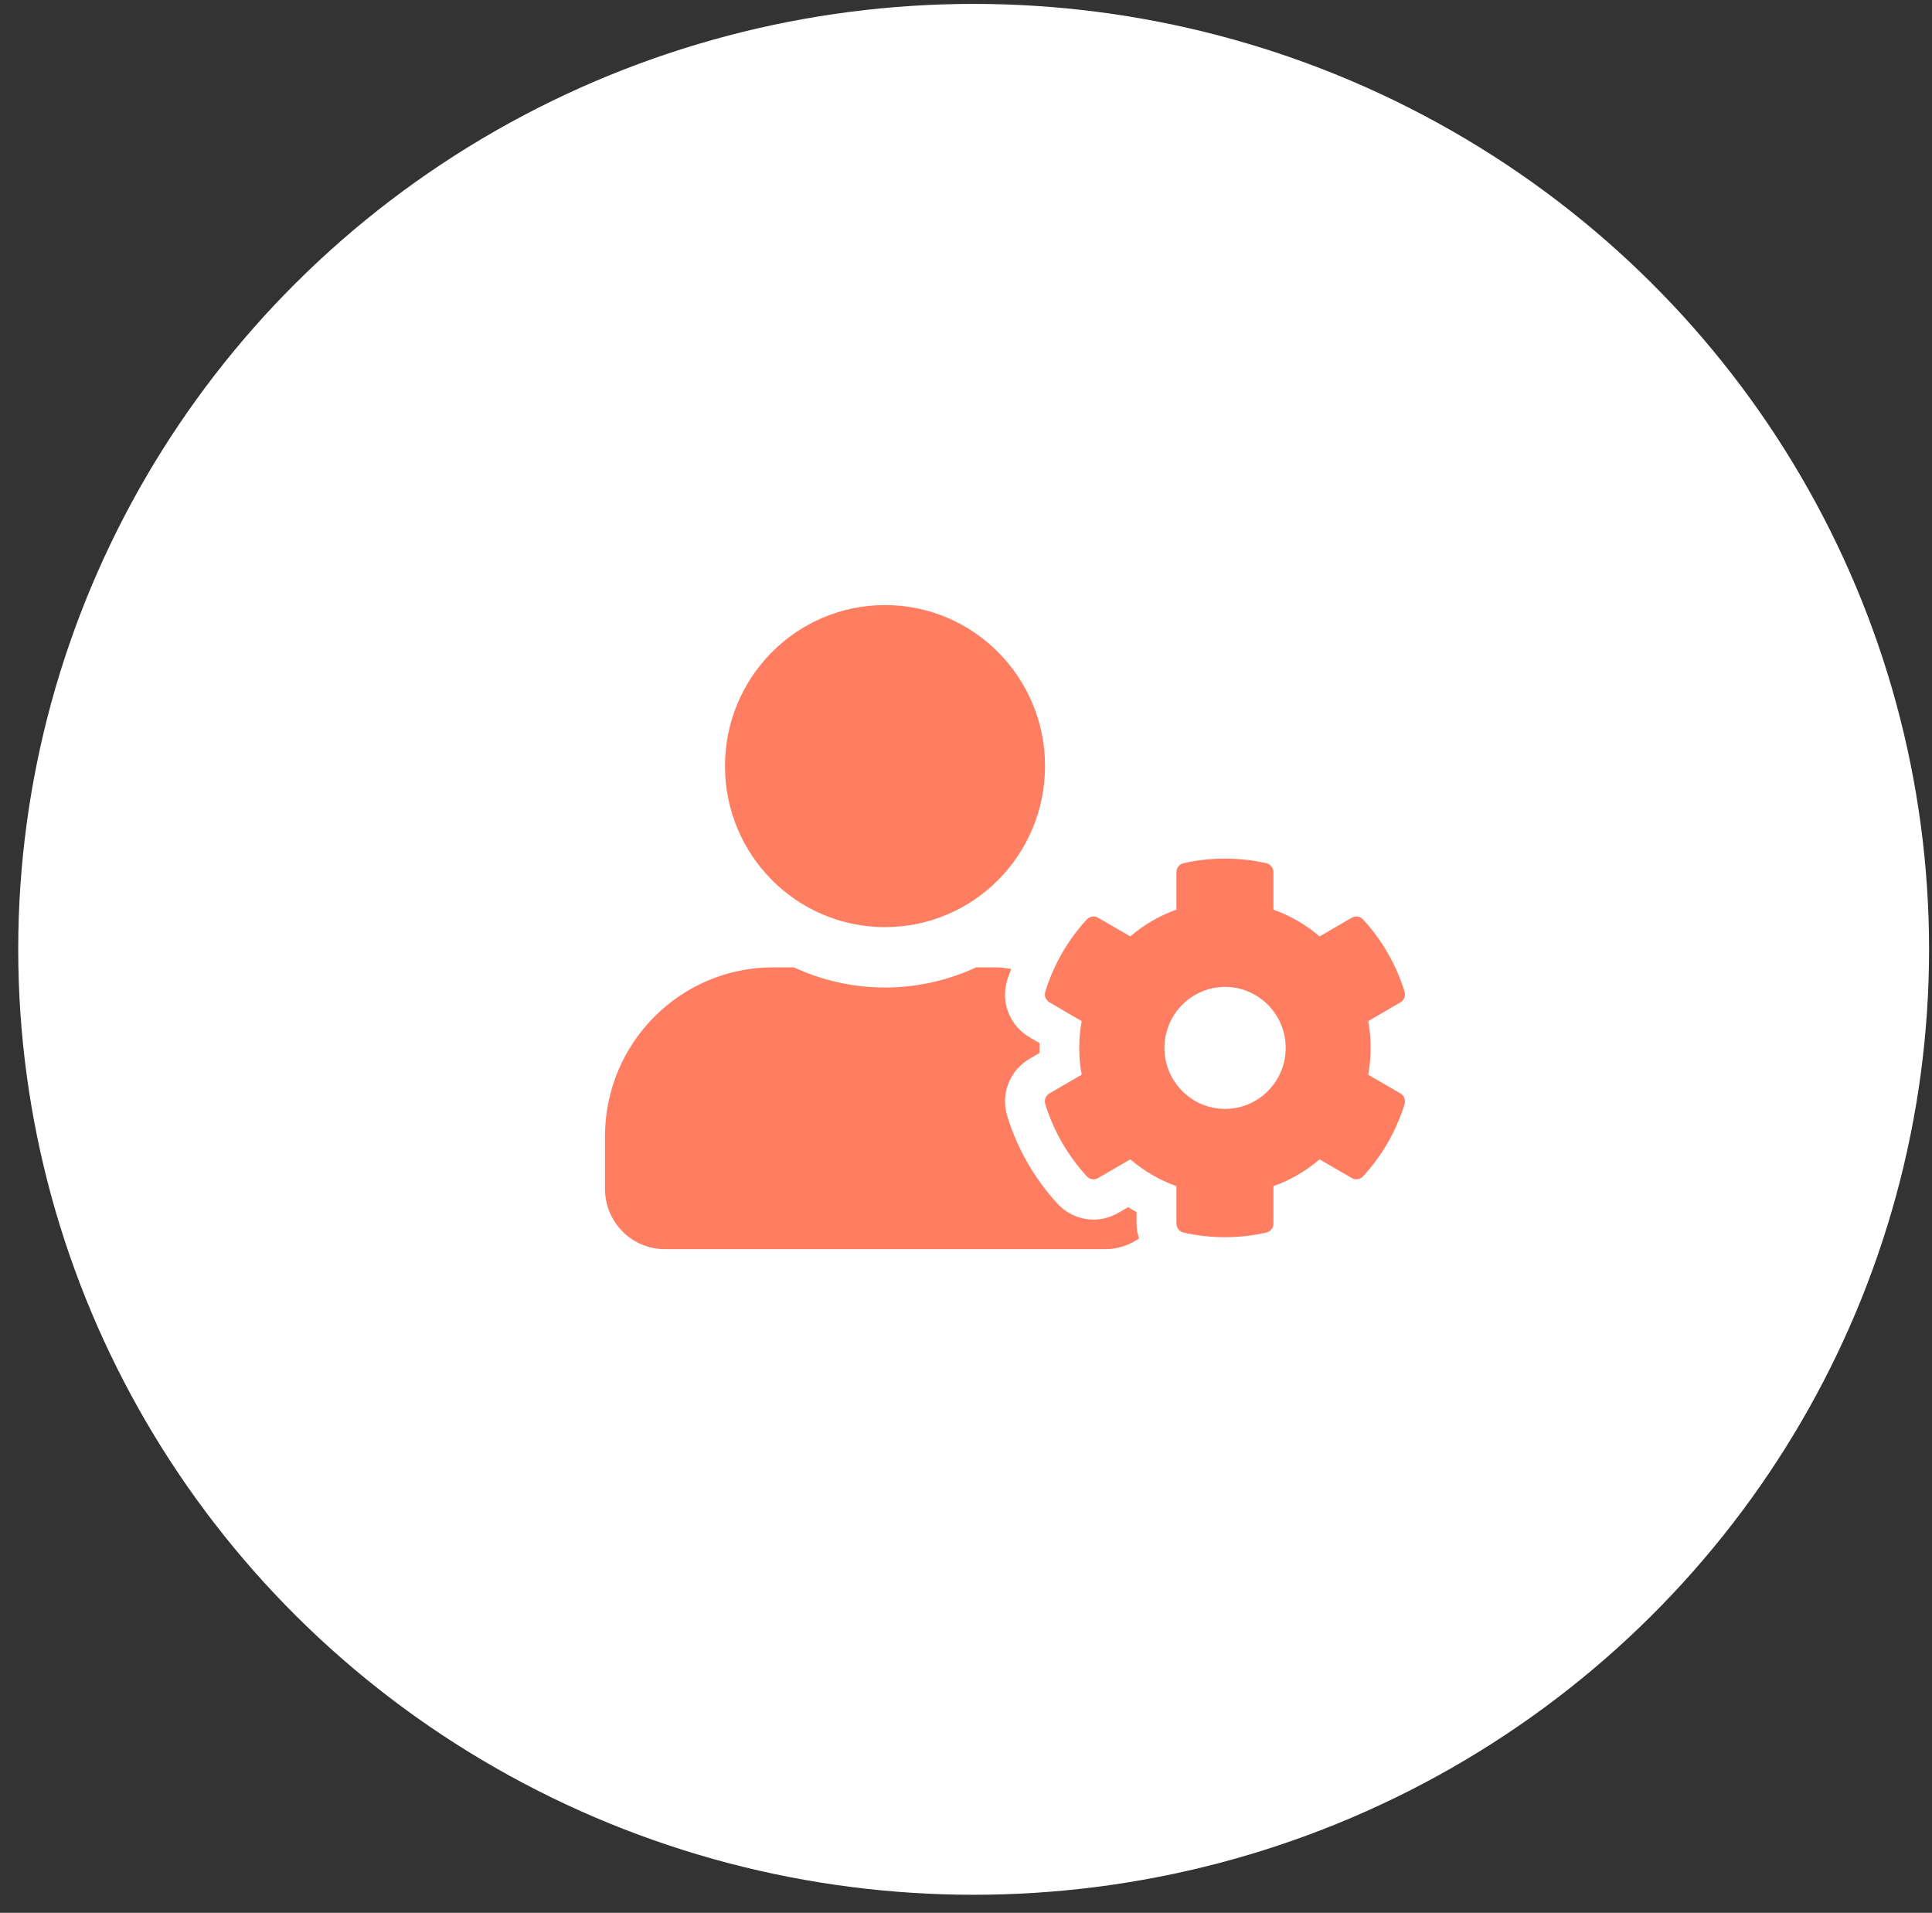 <svg width="99" height="98" viewBox="0 0 99 98" fill="none" xmlns="http://www.w3.org/2000/svg">
<rect x="0" y="0" width="99" height="98" fill="#333333" stroke="none"/>
<ellipse cx="49.892" cy="48.638" rx="48.958" ry="48.438" fill="white"/>
<path d="M70.11 55.06C70.277 54.152 70.277 53.223 70.11 52.315L71.763 51.354C71.955 51.245 72.038 51.019 71.974 50.806C71.545 49.414 70.808 48.151 69.847 47.107C69.7 46.946 69.463 46.907 69.271 47.017L67.618 47.977C66.92 47.377 66.119 46.913 65.254 46.604V44.683C65.254 44.464 65.1 44.271 64.889 44.226C63.461 43.904 62.006 43.916 60.648 44.226C60.437 44.271 60.283 44.464 60.283 44.683V46.604C59.418 46.913 58.617 47.377 57.919 47.977L56.266 47.017C56.081 46.907 55.837 46.946 55.69 47.107C54.729 48.151 53.992 49.414 53.563 50.806C53.499 51.019 53.588 51.245 53.774 51.354L55.427 52.315C55.261 53.223 55.261 54.152 55.427 55.06L53.774 56.021C53.582 56.13 53.499 56.356 53.563 56.569C53.992 57.961 54.729 59.218 55.69 60.268C55.837 60.429 56.074 60.468 56.266 60.358L57.919 59.398C58.617 59.998 59.418 60.462 60.283 60.771V62.692C60.283 62.911 60.437 63.104 60.648 63.149C62.077 63.471 63.531 63.459 64.889 63.149C65.1 63.104 65.254 62.911 65.254 62.692V60.771C66.119 60.462 66.92 59.998 67.618 59.398L69.271 60.358C69.457 60.468 69.7 60.429 69.847 60.268C70.808 59.224 71.545 57.961 71.974 56.569C72.038 56.356 71.949 56.13 71.763 56.021L70.11 55.06ZM62.775 56.813C61.058 56.813 59.668 55.408 59.668 53.688C59.668 51.967 61.065 50.562 62.775 50.562C64.486 50.562 65.882 51.967 65.882 53.688C65.882 55.408 64.492 56.813 62.775 56.813ZM45.35 47.5C49.879 47.5 53.55 43.807 53.55 39.25C53.55 34.693 49.879 31 45.35 31C40.821 31 37.15 34.693 37.15 39.25C37.15 43.807 40.821 47.5 45.35 47.5ZM58.239 62.099C58.092 62.021 57.945 61.931 57.804 61.847L57.298 62.144C56.913 62.363 56.478 62.485 56.042 62.485C55.344 62.485 54.671 62.189 54.191 61.673C53.018 60.397 52.121 58.844 51.615 57.187C51.263 56.047 51.737 54.841 52.762 54.242L53.268 53.945C53.262 53.778 53.262 53.61 53.268 53.443L52.762 53.146C51.737 52.553 51.263 51.341 51.615 50.201C51.673 50.014 51.756 49.827 51.82 49.64C51.577 49.62 51.34 49.562 51.09 49.562H50.02C48.598 50.22 47.016 50.594 45.35 50.594C43.684 50.594 42.108 50.22 40.68 49.562H39.61C34.857 49.562 31 53.443 31 58.225V60.906C31 62.614 32.377 64 34.075 64H56.625C57.272 64 57.874 63.794 58.367 63.452C58.291 63.207 58.239 62.956 58.239 62.692V62.099Z" fill="#FF7D61"/>
</svg>
